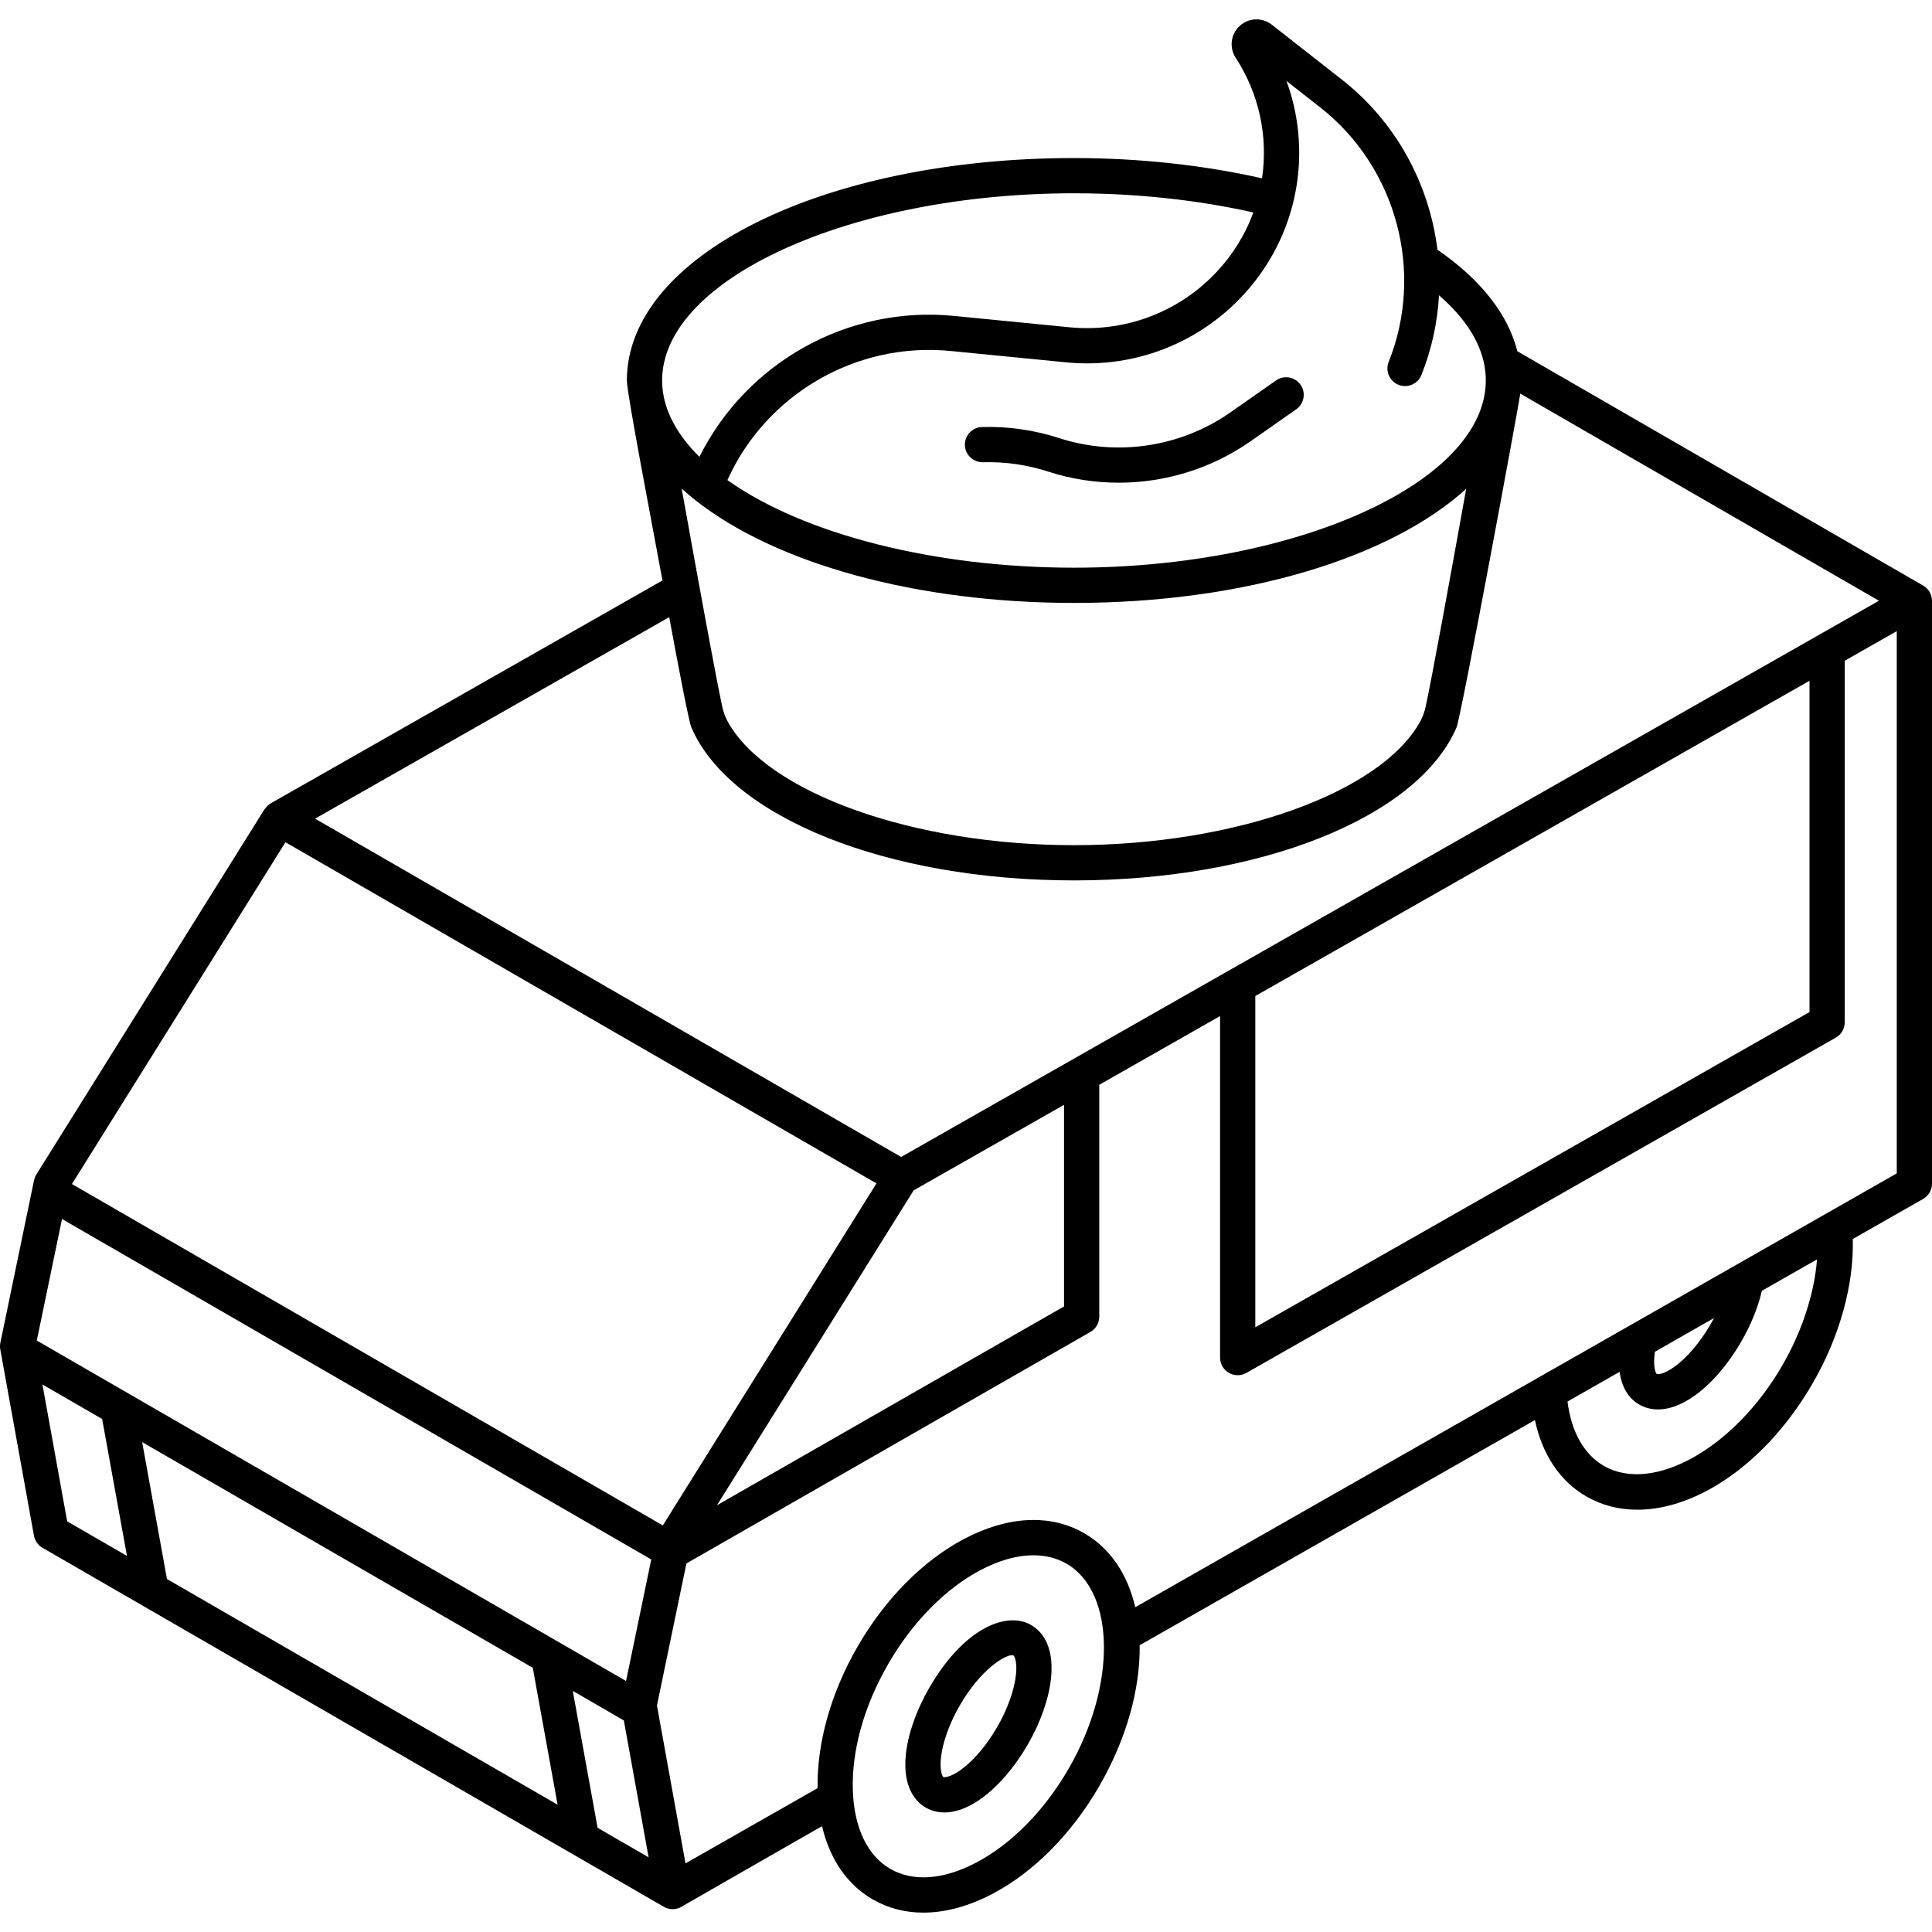 <?xml version="1.0" encoding="iso-8859-1"?>
<!-- Uploaded to: SVG Repo, www.svgrepo.com, Generator: SVG Repo Mixer Tools -->
<!DOCTYPE svg PUBLIC "-//W3C//DTD SVG 1.1//EN" "http://www.w3.org/Graphics/SVG/1.1/DTD/svg11.dtd">
<svg fill="#000000" height="800px" width="800px" version="1.1" id="Capa_1" xmlns="http://www.w3.org/2000/svg" xmlns:xlink="http://www.w3.org/1999/xlink" 
	 viewBox="0 0 438.619 438.619" xml:space="preserve">
<g>
	<path d="M234.102,368.924c-5.554-3.211-15.285,0.668-23.14,14.274c-2.938,5.087-4.821,10.448-5.304,15.097
		c-0.809,7.778,2.479,10.907,4.511,12.08c0.938,0.542,2.371,1.106,4.264,1.106c2.208,0,5.045-0.769,8.454-3.239
		c3.784-2.743,7.485-7.055,10.422-12.142c2.937-5.087,4.821-10.448,5.304-15.097C239.421,373.226,236.134,370.097,234.102,368.924z
		 M230.656,380.178c-0.364,3.503-1.922,7.849-4.275,11.923c-2.352,4.075-5.337,7.597-8.188,9.663
		c-2.511,1.82-3.877,1.768-4.024,1.684c-0.147-0.085-0.874-1.244-0.554-4.326c0.364-3.503,1.922-7.849,4.274-11.923h0
		c4.723-8.181,10.183-11.421,11.858-11.421c0.148,0,0.267,0.025,0.353,0.074C230.25,375.937,230.977,377.096,230.656,380.178z"/>
	<path d="M289.691,86.372l-10.403,7.282c-11.248,7.875-25.76,10.045-38.82,5.811c-5.68-1.843-11.575-2.691-17.529-2.52
		c-2.208,0.063-3.947,1.904-3.884,4.112c0.063,2.209,1.894,3.926,4.113,3.884c5.029-0.144,10.024,0.574,14.832,2.133
		c5.198,1.686,10.589,2.513,15.964,2.513c10.583,0,21.097-3.208,29.912-9.378l10.403-7.282c1.81-1.268,2.25-3.762,0.983-5.571
		C293.996,85.546,291.502,85.105,289.691,86.372z"/>
	<path d="M438.618,136.41c-0.001-1.428-0.762-2.748-1.999-3.462l-92.138-53.205c-2.118-8.407-8.282-16.257-18.14-23.047
		c-1.835-14.898-9.375-28.965-21.677-38.607L288.735,5.604c-2.181-1.71-5.245-1.59-7.286,0.281
		c-2.042,1.872-2.426,4.914-0.913,7.235c5.409,8.293,7.369,18.038,5.981,27.362c-13.277-3.005-27.934-4.6-42.699-4.6
		c-56.916,0-101.5,22.183-101.5,50.5c0,3.012,5.911,33.538,8.078,45.4l-88.886,50.573c-0.569,0.324-1.033,0.78-1.377,1.312
		l-0.035-0.022l-51.845,83c-0.25,0.401-0.428,0.844-0.524,1.307l-7.646,36.873c-0.104,0.502-0.111,1.02-0.02,1.524l7.646,42.29
		c0.209,1.157,0.917,2.163,1.935,2.752l141.074,81.511c0.621,0.358,1.312,0.536,2,0.536c0.808,0,1.614-0.244,2.301-0.728
		c0.163-0.115,31.61-18.124,31.61-18.124c1.754,7.506,5.705,13.285,11.505,16.633c3.47,2.004,7.361,3.001,11.508,3.001
		c4.979,0,10.328-1.439,15.753-4.303c9.34-4.931,17.926-13.606,24.174-24.43c6.269-10.859,9.287-22.129,9.172-31.972L348.47,322.4
		c1.677,7.852,5.699,13.894,11.66,17.327c3.551,2.049,7.484,3.022,11.602,3.022c13.725-0.001,29.482-10.827,39.832-28.758
		c6.116-10.595,9.351-22.354,9.07-32.701l15.965-9.095c1.25-0.712,2.021-2.039,2.021-3.477L438.618,136.41L438.618,136.41z
		 M157.754,113.467c18.503,14.662,50.677,23.415,86.064,23.415c38.849,0,71.946-10.336,89.048-25.903
		c-3.829,21.319-7.764,42.78-9.179,49.358c-0.269,1.251-0.694,2.461-1.319,3.578c-8.992,16.074-42,27.963-78.55,27.963
		s-69.559-11.888-78.551-27.963c-0.625-1.117-1.05-2.327-1.319-3.578c-1.417-6.584-5.357-28.079-9.19-49.418
		C155.71,111.781,156.7,112.633,157.754,113.467z M299.729,24.385c17.326,13.58,23.717,37.34,15.541,57.778
		c-0.82,2.051,0.177,4.379,2.228,5.199c2.054,0.823,4.379-0.177,5.2-2.229c2.35-5.874,3.659-11.984,3.999-18.092
		c5.674,4.908,10.622,11.444,10.622,19.34c0,23.037-42.818,42.5-93.5,42.5c-31.621,0-61.35-7.569-78.677-19.883
		c8.789-19.472,29.192-31.425,50.661-29.316l26.191,2.576c16.451,1.623,32.404-5.147,42.676-18.1
		c10.429-13.149,12.993-30.51,7.397-45.78L299.729,24.385z M243.819,43.882c14.103,0,28.079,1.508,40.727,4.354
		c-1.423,3.881-3.471,7.584-6.143,10.954C269.827,70,256.507,75.645,242.777,74.298l-26.191-2.576
		c-24.154-2.383-47.142,10.604-57.794,32.001c-4.442-4.393-8.473-10.31-8.473-17.341C150.319,63.345,193.137,43.882,243.819,43.882z
		 M151.929,140.115c2.502,13.508,4.508,23.802,5.024,25.003c8.781,20.466,44.501,34.76,86.866,34.76s78.085-14.294,86.866-34.759
		c1.037-2.416,14.235-73.721,14.462-75.754l81.428,47.021L204.584,262.662l-133.05-76.804L151.929,140.115z M284.989,226.128
		l125.82-71.571v75.209l-125.82,71.569V226.128z M142.133,381.634L8.354,304.339l5.722-27.593l133.778,77.295L142.133,381.634z
		 M120.956,378.638l5.635,31.084l-88.685-51.241l-5.635-31.084L120.956,378.638z M64.806,191.211l134.176,77.454l-48.504,77.651
		L16.334,268.81L64.806,191.211z M207.425,270.249l34.141-19.421v45.769l-78.798,45.145L207.425,270.249z M9.634,314.318
		l13.555,7.832l5.635,31.084l-13.572-7.842L9.634,314.318z M135.674,414.97l-5.635-31.084l11.592,6.698l5.618,31.074L135.674,414.97
		z M242.643,401.489c-5.505,9.534-12.956,17.118-20.981,21.354c-7.422,3.921-14.356,4.435-19.526,1.449
		c-5.169-2.984-8.191-9.247-8.509-17.635c-0.344-9.067,2.499-19.313,8.003-28.847c5.505-9.534,12.956-17.118,20.981-21.354
		c4.239-2.238,8.318-3.365,12-3.365c2.766,0,5.309,0.636,7.526,1.916C253.252,361.425,253.484,382.711,242.643,401.489z
		 M404.634,309.992c-10.838,18.779-29.391,29.225-40.509,22.804c-4.511-2.597-7.393-7.739-8.258-14.609l11.83-6.739
		c0.466,3.412,1.973,5.994,4.461,7.428c0.939,0.542,2.373,1.108,4.27,1.108c2.208-0.001,5.044-0.769,8.453-3.237
		c3.788-2.743,7.49-7.057,10.422-12.143c2.223-3.844,3.822-7.8,4.693-11.556l12.522-7.133
		C411.896,293.684,409.16,302.152,404.634,309.992z M375.709,306.883l13.42-7.645c-0.241,0.457-0.493,0.913-0.755,1.366
		c-2.35,4.075-5.333,7.598-8.186,9.663c-2.509,1.818-3.88,1.767-4.032,1.679C375.875,311.784,375.225,310.205,375.709,306.883z
		 M349.668,312.514l-91.932,52.369c-1.71-7.366-5.592-13.334-11.6-16.803c-7.637-4.41-17.318-3.946-27.261,1.302
		c-9.34,4.931-17.926,13.606-24.174,24.43c-6.052,10.482-9.253,21.852-9.086,32.147l-29.987,17.084l-6.48-35.842l6.688-32.25
		l91.718-52.564c1.244-0.713,2.012-2.037,2.012-3.471v-52.638l27.423-15.599v77.534c0,1.425,0.757,2.741,1.989,3.458
		c0.622,0.361,1.316,0.542,2.011,0.542c0.682,0,1.364-0.174,1.978-0.523l133.82-76.12c1.25-0.711,2.022-2.038,2.022-3.477v-82.086
		l11.81-6.718v123.106L349.668,312.514z"/>
</g>
</svg>